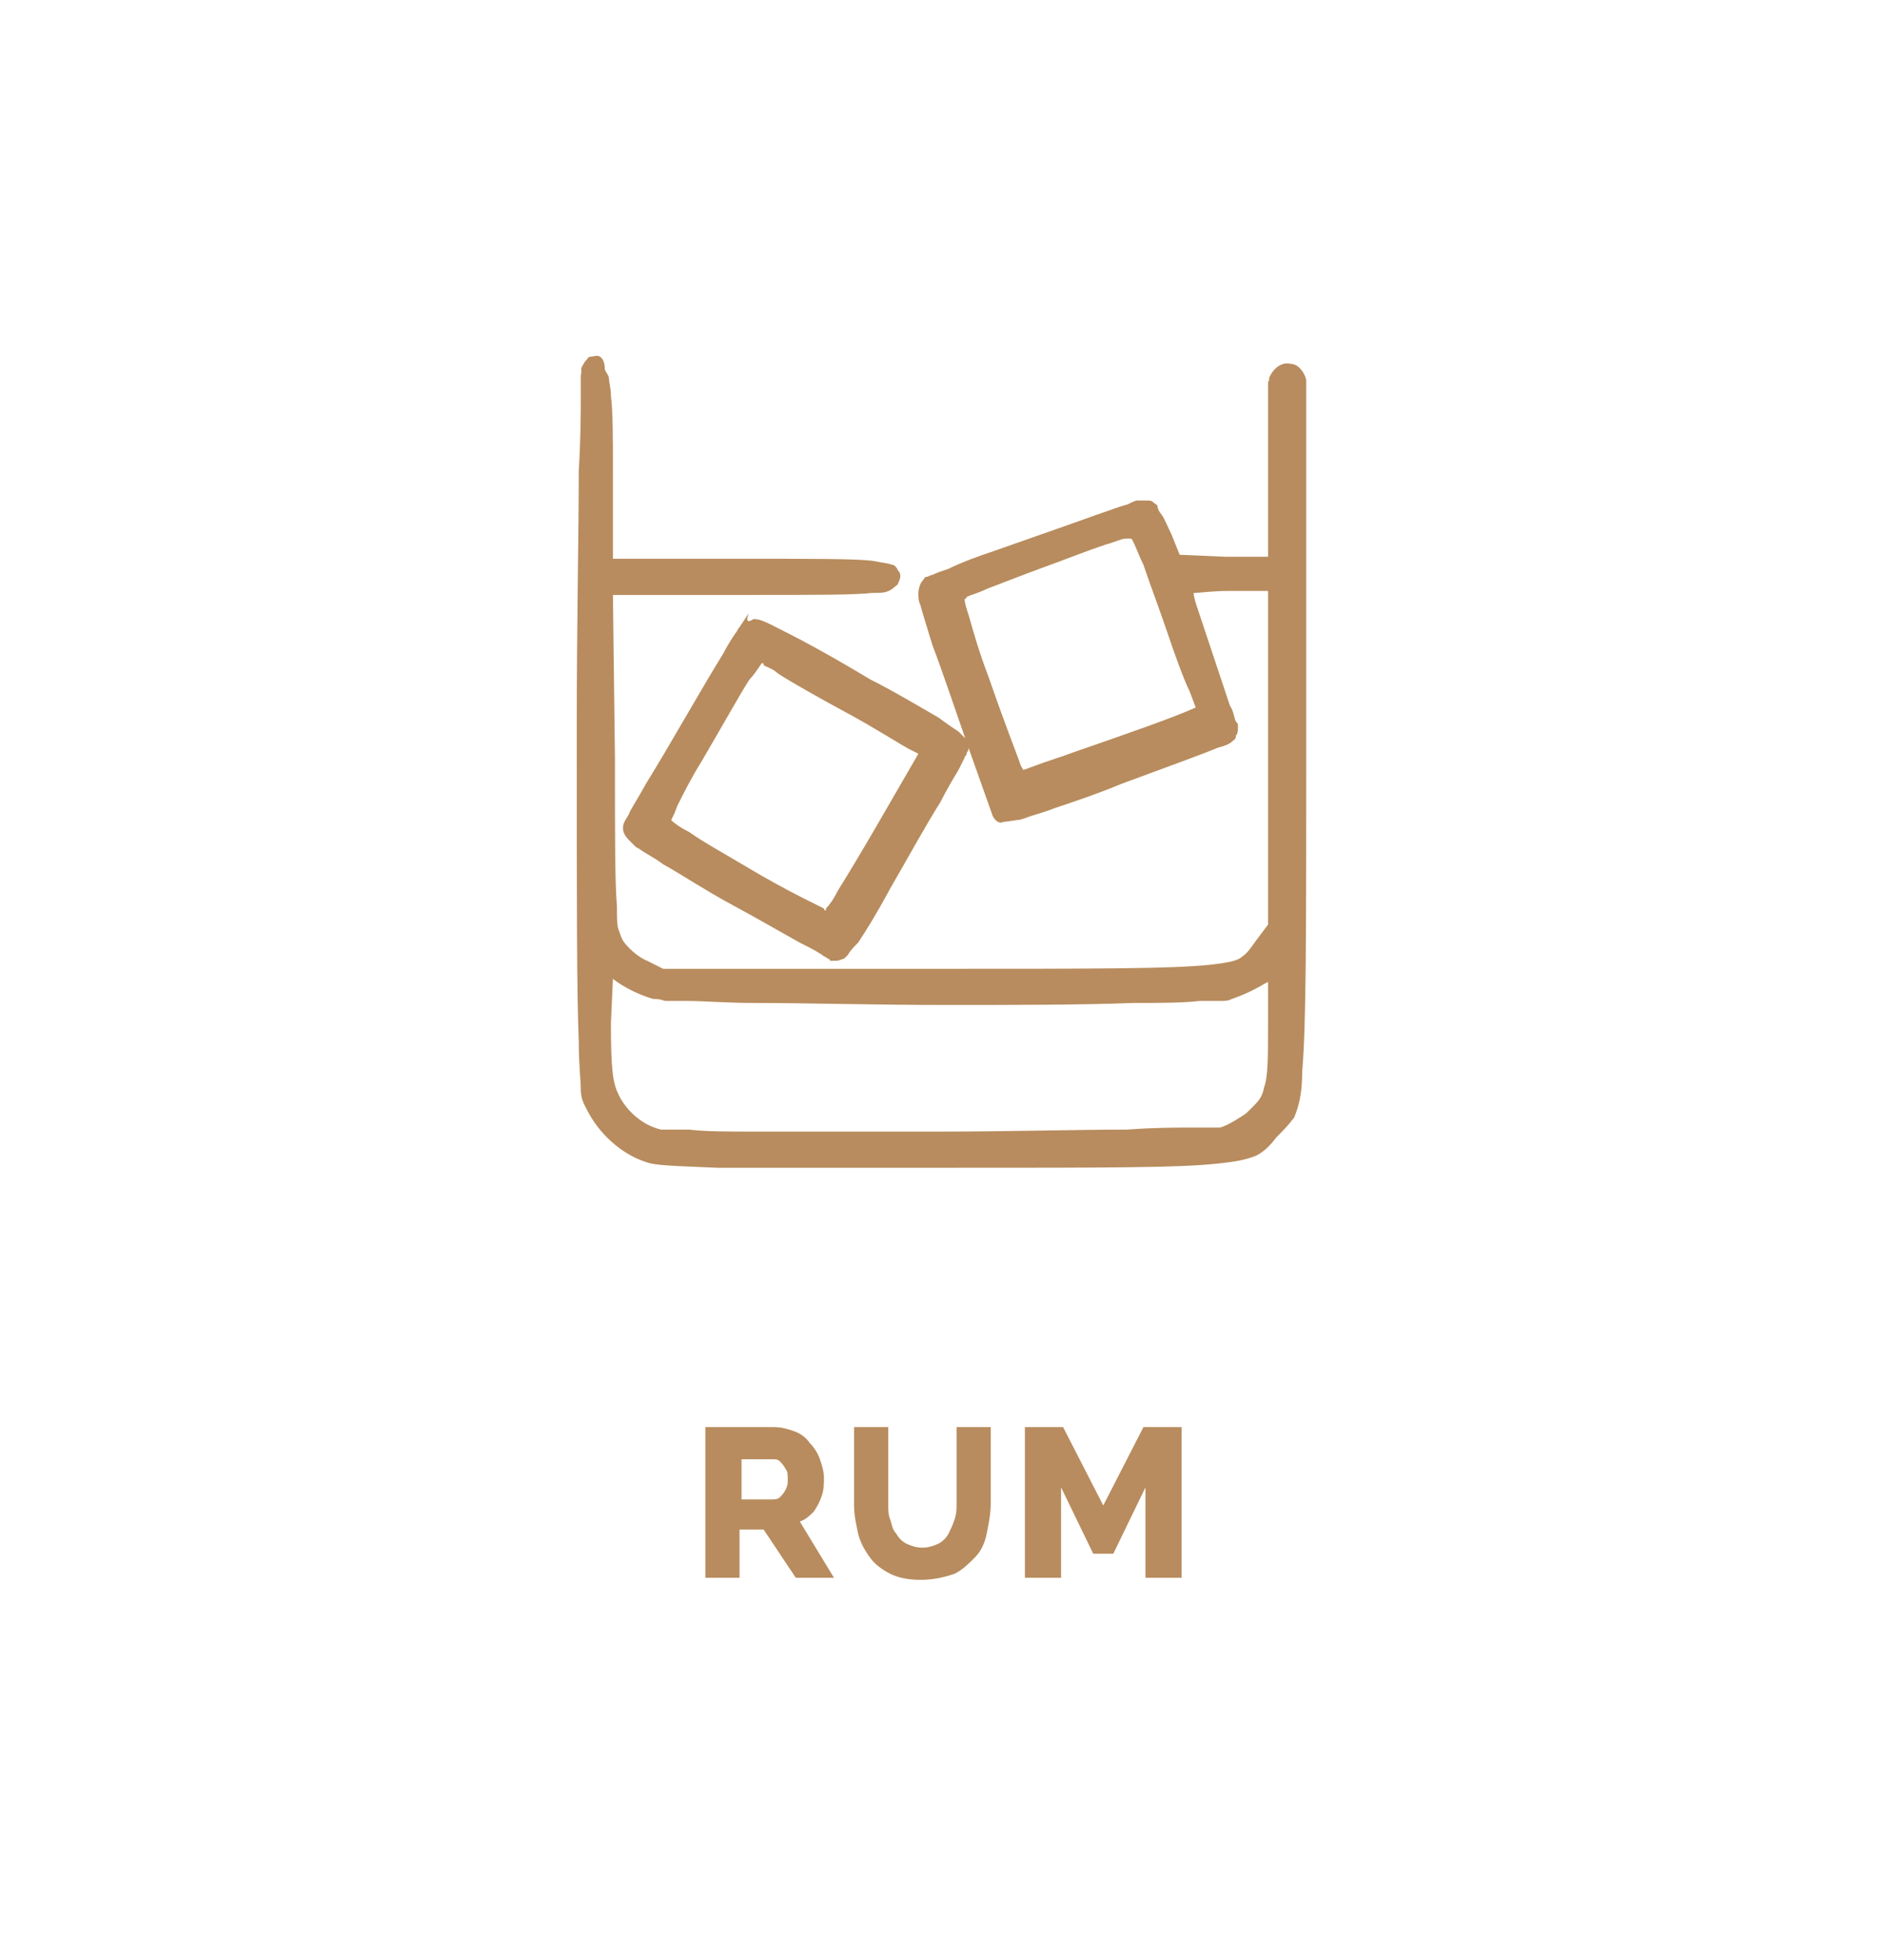 <?xml version="1.0" encoding="utf-8"?>
<!-- Generator: Adobe Illustrator 27.1.1, SVG Export Plug-In . SVG Version: 6.00 Build 0)  -->
<svg version="1.1"
	 id="svg8923" xmlns:inkscape="http://www.inkscape.org/namespaces/inkscape" xmlns:sodipodi="http://sodipodi.sourceforge.net/DTD/sodipodi-0.dtd" xmlns:svg="http://www.w3.org/2000/svg" xmlns:rdf="http://www.w3.org/1999/02/22-rdf-syntax-ns#" xmlns:cc="http://creativecommons.org/ns#" xmlns:dc="http://purl.org/dc/elements/1.1/"
	 xmlns="http://www.w3.org/2000/svg" xmlns:xlink="http://www.w3.org/1999/xlink" x="0px" y="0px" viewBox="0 0 93.8 97.5"
	 style="enable-background:new 0 0 93.8 97.5;" xml:space="preserve">
<style type="text/css">
	.st0{fill:#B88C5E;}
</style>
<path id="path9823" class="st0" d="M35.1,78.5V71h3.4c0.4,0,0.7,0.1,1,0.2c0.3,0.1,0.6,0.3,0.8,0.6c0.2,0.2,0.4,0.5,0.5,0.8
	c0.1,0.3,0.2,0.6,0.2,0.9c0,0.3,0,0.6-0.1,0.9c-0.1,0.3-0.2,0.5-0.4,0.8c-0.2,0.2-0.4,0.4-0.7,0.5l1.7,2.8h-1.9L38,76.1h-1.2v2.4
	L35.1,78.5z M36.8,74.6h1.6c0.1,0,0.3,0,0.4-0.1c0.1-0.1,0.2-0.2,0.3-0.4c0.1-0.2,0.1-0.3,0.1-0.5c0-0.2,0-0.4-0.1-0.5
	c-0.1-0.2-0.2-0.3-0.3-0.4c-0.1-0.1-0.2-0.1-0.4-0.1h-1.5V74.6z"/>
<path id="path9825" class="st0" d="M45.8,78.6c-0.6,0-1.1-0.1-1.5-0.3c-0.4-0.2-0.8-0.5-1-0.8c-0.3-0.4-0.5-0.8-0.6-1.2
	c-0.1-0.5-0.2-0.9-0.2-1.4V71h1.7v3.8c0,0.3,0,0.6,0.1,0.8c0.1,0.3,0.1,0.5,0.3,0.7c0.1,0.2,0.3,0.4,0.5,0.5
	c0.2,0.1,0.5,0.2,0.8,0.2c0.3,0,0.6-0.1,0.8-0.2c0.2-0.1,0.4-0.3,0.5-0.5c0.1-0.2,0.2-0.4,0.3-0.7c0.1-0.3,0.1-0.5,0.1-0.8V71h1.7
	v3.8c0,0.5-0.1,1-0.2,1.5c-0.1,0.5-0.3,0.9-0.6,1.2c-0.3,0.3-0.6,0.6-1,0.8C46.9,78.5,46.4,78.6,45.8,78.6L45.8,78.6z"/>
<path id="path9827" class="st0" d="M57,78.5V74l-1.6,3.3h-1L52.8,74v4.5H51V71h1.9l2,3.9l2-3.9h1.9v7.5H57z"/>
<path id="path3291-0-9" inkscape:export-filename="/Users/a/rect4843.png" inkscape:export-xdpi="102" inkscape:export-ydpi="102" class="st0" d="
	M29.7,17.7c-0.6,0.1-0.3,0-0.6,0.3c-0.3,0.5-0.1,0.2-0.2,0.7c0,0.2,0,0.6,0,1c0,0.9,0,2.1-0.1,3.7c0,3.1-0.1,7.6-0.1,12.9
	c0,8.6,0,13.1,0.1,15.5c0,1.2,0.1,1.9,0.1,2.4s0.2,0.8,0.3,1c0.6,1.2,1.7,2.2,2.9,2.6c0.5,0.2,1.4,0.2,3.6,0.3c2.2,0,5.8,0,11.5,0
	c7.7,0,11.4,0,13.3-0.2c1-0.1,1.5-0.2,2-0.4c0.4-0.2,0.7-0.5,1-0.9c0.3-0.3,0.6-0.6,0.9-1c0.2-0.5,0.4-1.1,0.4-2.3
	c0.2-2.3,0.2-6.8,0.2-16.4c0-4.8,0-9.2,0-12.5c0-1.6,0-3,0-3.9c0-0.5,0-0.9,0-1.1c0-0.1,0-0.2,0-0.3c0-0.1,0-0.1,0-0.2
	c-0.1-0.4-0.4-0.8-0.8-0.8c-0.4-0.1-0.8,0.2-1,0.6c-0.1,0.2,0,0.2-0.1,0.3c0,0.1,0,0.2,0,0.3c0,0.3,0,0.6,0,1.1c0,0.9,0,2,0,3.3v4
	l-2.1,0l-2.3-0.1l-0.4-1c-0.2-0.4-0.3-0.7-0.5-1c-0.1-0.1-0.2-0.3-0.2-0.4c0-0.1-0.1-0.1-0.2-0.2c-0.1-0.1-0.2-0.1-0.4-0.1
	c-0.1,0-0.1,0-0.2,0c-0.1,0-0.1,0-0.2,0c-0.1,0-0.3,0.1-0.5,0.2c-0.4,0.1-0.9,0.3-1.5,0.5c-1.1,0.4-3.4,1.2-5.1,1.8
	c-0.9,0.3-1.7,0.6-2.3,0.9c-0.3,0.1-0.6,0.2-0.8,0.3c-0.1,0-0.2,0.1-0.3,0.1c-0.1,0-0.1,0.1-0.2,0.2c-0.1,0.1-0.2,0.4-0.2,0.6
	c0,0.2,0,0.4,0.1,0.6c0.1,0.4,0.3,1,0.6,2c0.5,1.3,1.3,3.7,1.9,5.4l1.1,3.1c0.1,0.2,0.3,0.4,0.5,0.3l0.7-0.1c0.2,0,0.4-0.1,0.7-0.2
	c0.3-0.1,0.7-0.2,1.2-0.4c0.9-0.3,2.1-0.7,3.3-1.2c2.7-1,4.1-1.5,4.8-1.8c0.4-0.1,0.6-0.2,0.7-0.3c0.1-0.1,0.2-0.1,0.2-0.3
	c0.1-0.1,0.1-0.3,0.1-0.3c0-0.1,0-0.1,0-0.1c0,0,0-0.1,0-0.1c0-0.1,0-0.1-0.1-0.2c-0.1-0.2-0.1-0.5-0.3-0.8
	c-0.2-0.6-0.5-1.5-0.8-2.4c-0.3-0.9-0.6-1.8-0.8-2.4c-0.1-0.3-0.2-0.6-0.2-0.8c0.3,0,0.9-0.1,1.8-0.1h1.9v8.1v8.5l-0.6,0.8
	c-0.3,0.4-0.4,0.6-0.7,0.8c-0.2,0.2-0.7,0.3-1.6,0.4c-1.9,0.2-5.6,0.2-13.4,0.2H33l-0.8-0.4c-0.5-0.2-1-0.7-1.2-1
	c-0.1-0.2-0.1-0.2-0.2-0.5c-0.1-0.2-0.1-0.6-0.1-1.2c-0.1-1.2-0.1-3.4-0.1-7.4l-0.1-8.1h6.7c3.5,0,5.3,0,6.2-0.1c0.5,0,0.7,0,1-0.2
	c0.1-0.1,0.3-0.2,0.3-0.3c0.1-0.2,0.1-0.3,0.1-0.3c0-0.1,0-0.2-0.1-0.3c-0.1-0.2-0.2-0.3-0.3-0.3c-0.3-0.1-0.5-0.1-1-0.2
	c-0.9-0.1-2.7-0.1-6.2-0.1h-6.7v-4.2c0-1.9,0-3.1-0.1-3.9c0-0.4-0.1-0.7-0.1-0.9c0-0.1-0.1-0.2-0.2-0.4
	C30.1,17.9,29.9,17.7,29.7,17.7L29.7,17.7z M56.3,26.8C56.4,26.8,56.4,26.8,56.3,26.8c0.2,0.3,0.3,0.7,0.6,1.3
	c0.3,0.9,0.9,2.5,1.2,3.4c0.3,0.9,0.8,2.3,1.1,2.9l0.3,0.8l0,0c-1.1,0.5-3.4,1.3-6,2.2c-0.8,0.3-1.5,0.5-2,0.7
	c-0.3,0.1-0.5,0.2-0.6,0.2c0-0.1,0,0-0.1-0.2c-0.2-0.6-0.7-1.8-1.6-4.4c-0.5-1.3-0.8-2.4-1-3.1C48.1,30.3,48,30,48,29.8
	c0,0,0.1,0,0.1-0.1c0.2-0.1,0.6-0.2,1-0.4c0.8-0.3,1.8-0.7,2.9-1.1c1.1-0.4,2.1-0.8,3-1.1c0.4-0.1,0.8-0.3,1-0.3
	C56.1,26.8,56.2,26.8,56.3,26.8C56.3,26.8,56.3,26.8,56.3,26.8L56.3,26.8z M37.5,30.8c-0.8,0.5,0.3-1.1-0.7,0.4
	c-0.1,0.1-0.1,0.2-0.2,0.3c-0.2,0.3-0.4,0.6-0.6,1c-0.5,0.8-1.2,2-1.9,3.2c-0.7,1.2-1.4,2.4-1.9,3.2c-0.5,0.9-0.9,1.5-0.9,1.6
	c-0.1,0.2-0.3,0.4-0.3,0.7c0,0.3,0.2,0.5,0.4,0.7c0.1,0.1,0.1,0.1,0.2,0.2c0.1,0.1,0.2,0.1,0.3,0.2c0.3,0.2,0.7,0.4,1.1,0.7
	c0.9,0.5,2.1,1.3,3.4,2c1.3,0.7,2.5,1.4,3.4,1.9c0.4,0.2,0.8,0.4,1.1,0.6c0.1,0.1,0.2,0.1,0.3,0.2c0,0,0.1,0,0.1,0.1c0,0,0,0,0.1,0
	c0,0,0,0,0.2,0c0,0,0,0,0,0c0.2,0,0.3-0.1,0.4-0.1c0.1-0.1,0.1-0.1,0.2-0.2c0.1-0.2,0.3-0.4,0.5-0.6c0.4-0.6,0.9-1.4,1.6-2.7
	c0.7-1.2,1.8-3.2,2.5-4.3c0.3-0.6,0.6-1.1,0.9-1.6c0.1-0.2,0.2-0.4,0.3-0.6c0-0.1,0.1-0.1,0.1-0.2c0-0.1,0.1-0.1,0.1-0.3
	c0-0.4-0.1-0.4-0.2-0.5c-0.1-0.1-0.2-0.2-0.3-0.3c-0.3-0.2-0.6-0.4-1-0.7c-0.7-0.4-2.2-1.3-3.4-1.9c-2-1.2-3.3-1.9-4.1-2.3
	C38.2,31,37.9,30.8,37.5,30.8C37.5,30.8,37.5,30.8,37.5,30.8L37.5,30.8z M37.9,33c0.1,0,0.1,0,0.1,0.1c0.2,0.1,0.5,0.2,0.7,0.4
	c0.6,0.4,2.2,1.3,3.5,2c1.3,0.7,2.7,1.6,3.1,1.8l0.4,0.2l-2.2,3.8c-0.7,1.2-1.3,2.2-1.8,3c-0.2,0.4-0.4,0.7-0.6,0.9c0,0,0,0,0,0.1
	c0,0-0.1,0-0.1-0.1c-0.2-0.1-0.6-0.3-1-0.5c-0.8-0.4-1.9-1-2.9-1.6c-1-0.6-2.1-1.2-2.8-1.7c-0.4-0.2-0.7-0.4-0.9-0.6c0,0,0,0,0,0
	c0.1-0.2,0.2-0.4,0.3-0.7c0.3-0.6,0.7-1.4,1.2-2.2c1-1.7,2-3.5,2.4-4.1C37.5,33.6,37.7,33.3,37.9,33C37.8,33,37.9,33,37.9,33
	L37.9,33z M30.5,48.7L30.5,48.7c0.5,0.4,1.3,0.8,2,1c0.2,0,0.3,0,0.6,0.1c0.3,0,0.6,0,1.1,0c0.8,0,2,0.1,3.3,0.1
	c2.6,0,6.1,0.1,9.5,0.1s6.8,0,9.4-0.1c1.3,0,2.4,0,3.3-0.1c0.4,0,0.8,0,1,0c0.3,0,0.4,0,0.6-0.1c0.6-0.2,1.2-0.5,1.7-0.8
	c0,0,0.1,0,0.1-0.1c0,0,0,0,0,0.1c0,0.5,0,1.3,0,2.1c0,1.6,0,2.6-0.2,3.1c-0.1,0.6-0.4,0.8-0.9,1.3c-0.3,0.2-0.9,0.6-1.3,0.7
	c0.1,0-0.1,0-0.4,0c-0.2,0-0.6,0-1,0c-0.8,0-1.9,0-3.2,0.1c-2.6,0-5.9,0.1-9.3,0.1c-3.4,0-6.7,0-9.3,0c-1.3,0-2.4,0-3.2-0.1
	c-0.4,0-0.7,0-1,0c-0.2,0-0.4,0-0.4,0c-0.9-0.2-1.7-0.9-2.1-1.7c-0.3-0.6-0.4-1.2-0.4-3.6L30.5,48.7z"/>
</svg>
